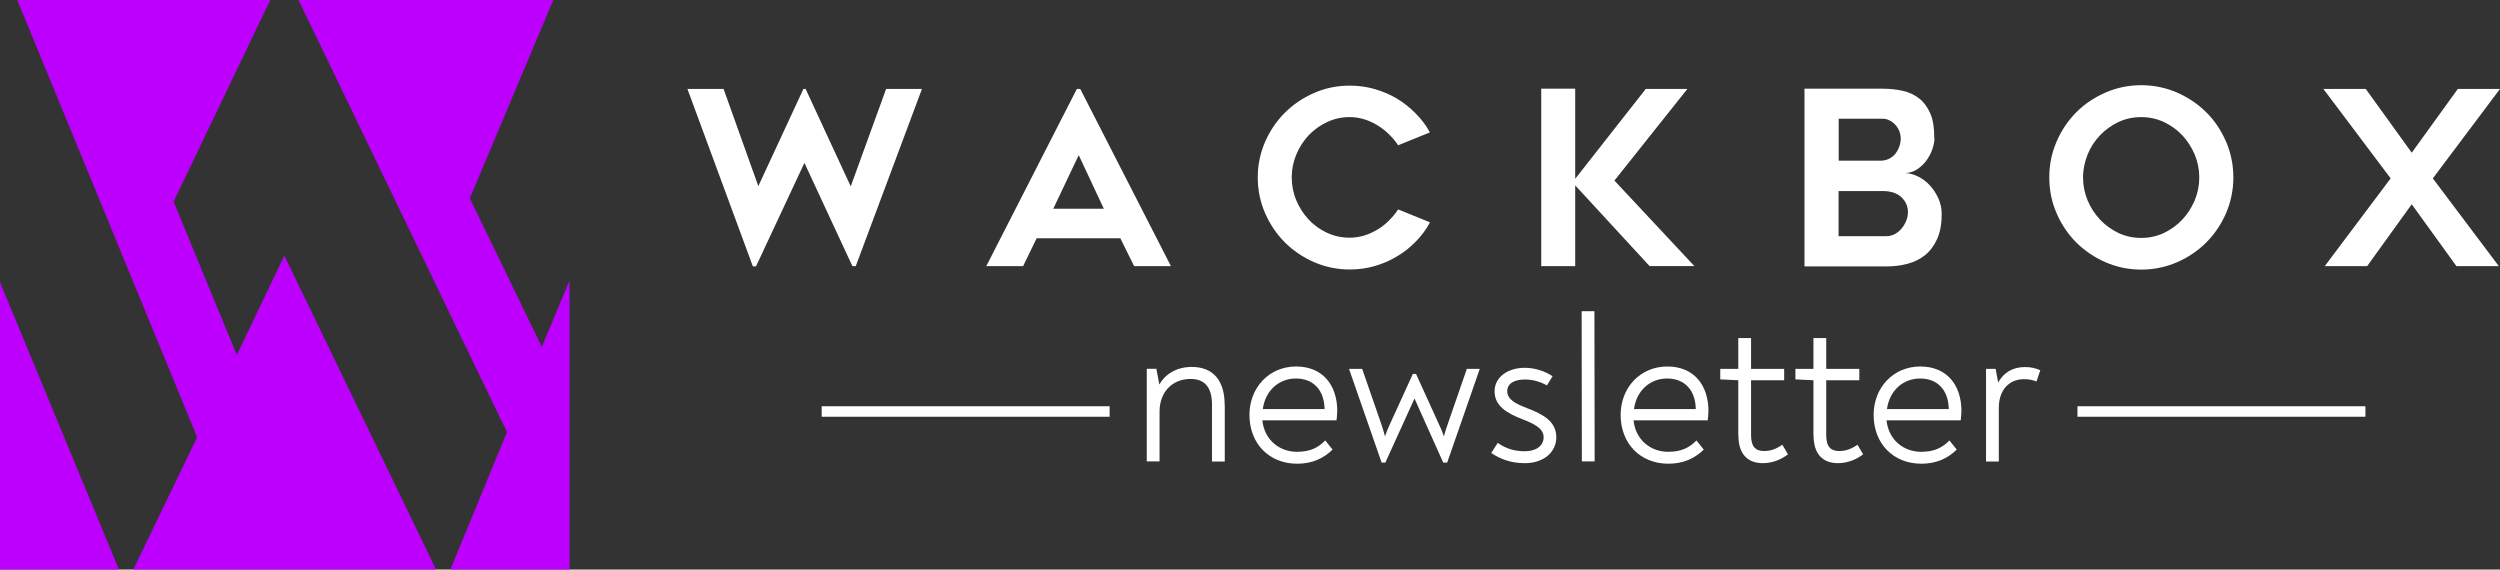 <?xml version="1.0" encoding="UTF-8"?> <svg xmlns="http://www.w3.org/2000/svg" id="b" viewBox="0 0 228.86 52.14"><rect x="0" y="0" width="228.86" height="52.14" fill="#333333" stroke="none"/><g id="c"><polygon points="0 52.14 10.89 52.14 0 25.83 0 52.14" style="fill:#bd00fd; stroke-width:0px;"></polygon><polygon points="21.68 32.5 15.89 18.46 24.74 0 1.58 0 18.05 40.02 12.2 52.14 39.92 52.14 26.03 23.4 21.68 32.5" style="fill:#bd00fd; stroke-width:0px;"></polygon><polygon points="52.14 25.67 49.6 31.76 43.01 18.15 50.65 0 27.33 0 46.41 39.56 41.23 52.14 52.14 52.14 52.14 25.67" style="fill:#bd00fd; stroke-width:0px;"></polygon><path d="M84.4,8.14l-6.06,16.22h-.31l-4.39-9.45-4.43,9.47h-.29l-5.99-16.24h3.31l3.18,8.9,4.13-8.9h.2l4.13,8.92,3.24-8.92h3.31Z" style="fill:#fff; fill-rule:evenodd; stroke-width:0px;"></path><path d="M90.29,24.36l8.29-16.22h.31l8.3,16.22h-3.37l-1.26-2.55h-7.66l-1.24,2.55h-3.37ZM96.42,19.11h4.63l-2.3-4.91-2.33,4.91Z" style="fill:#fff; fill-rule:evenodd; stroke-width:0px;"></path><path d="M130.9,20.37c-.35.65-.79,1.24-1.31,1.76-.51.53-1.09.98-1.72,1.35-.63.38-1.31.67-2.04.88-.73.21-1.48.31-2.27.31-1.16,0-2.24-.23-3.26-.67-1.03-.45-1.91-1.05-2.68-1.81-.76-.77-1.36-1.65-1.81-2.68-.44-1.02-.67-2.1-.67-3.26s.23-2.24.67-3.26c.45-1.02,1.05-1.91,1.81-2.67s1.65-1.36,2.68-1.81c1.02-.45,2.1-.67,3.26-.67.79,0,1.54.1,2.27.31.73.21,1.42.5,2.04.87.63.38,1.2.83,1.72,1.36.52.52.96,1.1,1.31,1.74l-2.91,1.18c-.23-.35-.51-.69-.83-1-.31-.31-.67-.59-1.05-.82-.39-.24-.79-.43-1.22-.56-.43-.13-.87-.2-1.33-.2-.74,0-1.43.15-2.08.46-.65.3-1.2.71-1.68,1.2-.47.51-.85,1.09-1.13,1.76-.28.67-.42,1.37-.42,2.1s.14,1.44.42,2.11c.29.67.66,1.25,1.13,1.75.48.51,1.03.91,1.68,1.21.65.3,1.34.45,2.08.45.46,0,.9-.07,1.33-.2.43-.13.83-.32,1.22-.55.39-.24.74-.51,1.05-.83.32-.32.6-.65.83-1.01l2.91,1.18Z" style="fill:#fff; fill-rule:evenodd; stroke-width:0px;"></path><path d="M151.01,24.36l-6.81-7.39v7.39h-3.11V8.12h3.11v8.25l6.46-8.23h3.81l-6.68,8.39,7.32,7.83h-4.11Z" style="fill:#fff; fill-rule:evenodd; stroke-width:0px;"></path><path d="M177.09,12.63c0,.32-.07.67-.2,1.04-.13.37-.31.71-.54,1.03-.23.31-.51.57-.83.79s-.68.33-1.07.35c.4.03.79.14,1.18.34s.75.47,1.05.81c.31.34.57.73.77,1.18.2.44.3.91.3,1.42,0,.89-.13,1.64-.4,2.25s-.63,1.11-1.09,1.49c-.46.37-.99.65-1.61.81-.61.17-1.26.25-1.96.25h-7.5V8.12h7.14c.65,0,1.26.06,1.84.19.57.13,1.08.36,1.5.69.43.33.77.79,1.03,1.37s.37,1.34.37,2.26ZM172.7,21.62c.27,0,.52-.07.76-.19.23-.13.44-.29.62-.51.18-.22.32-.45.42-.71.11-.26.16-.52.16-.79,0-.55-.21-1.01-.61-1.38-.41-.37-.97-.55-1.68-.55h-4.06v4.13h4.39ZM168.31,14.71h3.82c.31,0,.58-.06.81-.18.23-.12.43-.27.58-.47s.27-.41.35-.65c.09-.25.13-.49.13-.72s-.05-.47-.13-.69c-.09-.22-.21-.41-.36-.57-.15-.17-.32-.3-.52-.4-.2-.11-.41-.16-.63-.16h-4.04v3.84Z" style="fill:#fff; fill-rule:evenodd; stroke-width:0px;"></path><path d="M196.01,24.68c-1.15,0-2.24-.23-3.26-.67-1.02-.45-1.91-1.05-2.68-1.81-.76-.77-1.36-1.65-1.8-2.68-.45-1.02-.67-2.12-.67-3.28s.22-2.24.67-3.28c.44-1.03,1.05-1.92,1.8-2.68s1.66-1.36,2.68-1.81c1.02-.44,2.11-.67,3.26-.67s2.26.23,3.28.67c1.03.45,1.91,1.05,2.68,1.81s1.36,1.66,1.81,2.68c.44,1.03.67,2.12.67,3.28s-.23,2.26-.67,3.28c-.45,1.03-1.05,1.91-1.81,2.68-.77.76-1.65,1.36-2.68,1.81-1.02.44-2.12.67-3.28.67ZM196.01,10.72c-.74,0-1.43.15-2.08.45-.64.31-1.2.71-1.68,1.21-.48.5-.87,1.09-1.14,1.76s-.42,1.37-.42,2.1.14,1.44.42,2.11.67,1.25,1.14,1.76c.48.51,1.05.91,1.68,1.22.65.3,1.34.45,2.08.45s1.43-.15,2.08-.45c.64-.31,1.2-.71,1.68-1.22.48-.51.86-1.1,1.14-1.76.28-.67.42-1.37.42-2.11s-.14-1.42-.42-2.1c-.29-.67-.67-1.26-1.14-1.76-.48-.51-1.05-.91-1.68-1.21-.65-.3-1.34-.45-2.08-.45Z" style="fill:#fff; fill-rule:evenodd; stroke-width:0px;"></path><path d="M218.85,16.33l-6.16-8.19h3.88l4.21,5.84,4.22-5.84h3.86l-6.15,8.19,6.04,8.03h-3.88l-4.09-5.66-4.08,5.66h-3.88l6.03-8.03Z" style="fill:#fff; fill-rule:evenodd; stroke-width:0px;"></path><rect x="75.22" y="37.19" width="26.36" height=".96" style="fill:#fff; stroke-width:0px;"></rect><rect x="190.18" y="37.19" width="26.36" height=".96" style="fill:#fff; stroke-width:0px;"></rect><path d="M112.12,37.07v5.18h-1.17v-5.2c0-1.44-.54-2.36-1.96-2.36-1.71,0-2.84,1.23-2.84,2.99v4.56h-1.17v-8.48h.88l.27,1.44c.5-.9,1.53-1.61,2.97-1.61,1.98,0,3.01,1.27,3.01,3.47Z" style="fill:#fff; stroke-width:0px;"></path><path d="M122.41,37.66c0,.27-.02.54-.06.82h-6.79c.19,1.8,1.57,2.88,3.17,2.88,1.19,0,1.94-.37,2.59-1.04l.67.84c-.86.83-1.9,1.29-3.24,1.29-2.57,0-4.37-1.84-4.37-4.47,0-2.46,1.76-4.43,4.28-4.43,2.36,0,3.76,1.63,3.76,4.1ZM115.6,37.45h5.66c-.04-1.8-1.07-2.8-2.63-2.8s-2.8,1.11-3.03,2.8Z" style="fill:#fff; stroke-width:0px;"></path><path d="M135.45,33.77v.04l-2.97,8.54h-.36l-2.63-5.87-2.67,5.87h-.34l-2.97-8.54v-.04h1.19l1.76,5.08c.12.36.21.67.33,1.09.13-.4.27-.71.42-1.05l2.13-4.66h.29l2.11,4.64c.17.35.31.67.44,1.07.12-.4.21-.75.35-1.11l1.75-5.06h1.19Z" style="fill:#fff; stroke-width:0px;"></path><path d="M136.52,41.46l.59-.92c.75.54,1.55.77,2.49.77,1.04,0,1.71-.52,1.71-1.29,0-.83-.94-1.25-1.96-1.65-1.38-.54-2.53-1.19-2.53-2.55s1.3-2.15,2.74-2.15c.92,0,1.8.27,2.57.77l-.52.84c-.61-.34-1.3-.54-2-.54-.86,0-1.63.29-1.63,1.07s.79,1.15,1.78,1.54c1.54.58,2.71,1.25,2.71,2.67s-1.21,2.38-2.88,2.38c-1.19,0-2.19-.33-3.09-.94Z" style="fill:#fff; stroke-width:0px;"></path><path d="M144.79,28.49h1.17l.02,13.75h-1.17l-.02-13.75Z" style="fill:#fff; stroke-width:0px;"></path><path d="M156.39,37.66c0,.27-.02.54-.06.82h-6.79c.19,1.8,1.57,2.88,3.17,2.88,1.19,0,1.94-.37,2.59-1.04l.67.84c-.86.83-1.9,1.29-3.24,1.29-2.57,0-4.37-1.84-4.37-4.47,0-2.46,1.76-4.43,4.28-4.43,2.36,0,3.76,1.63,3.76,4.1ZM149.58,37.45h5.66c-.04-1.8-1.07-2.8-2.63-2.8s-2.8,1.11-3.03,2.8Z" style="fill:#fff; stroke-width:0px;"></path><path d="M159.13,39.85v-5.04l-1.65-.08v-.96h1.65v-2.82h1.17v2.82h3.03v1.04h-3.03v5.04c0,1.07.44,1.44,1.19,1.44.59,0,1.13-.19,1.67-.58l.52.88c-.63.48-1.42.81-2.3.81-1.38,0-2.24-.81-2.24-2.55Z" style="fill:#fff; stroke-width:0px;"></path><path d="M166.01,39.85v-5.04l-1.65-.08v-.96h1.65v-2.82h1.17v2.82h3.03v1.04h-3.03v5.04c0,1.07.44,1.44,1.19,1.44.59,0,1.13-.19,1.67-.58l.52.88c-.63.48-1.42.81-2.3.81-1.38,0-2.24-.81-2.24-2.55Z" style="fill:#fff; stroke-width:0px;"></path><path d="M179.55,37.66c0,.27-.02.54-.06.82h-6.79c.19,1.8,1.57,2.88,3.17,2.88,1.19,0,1.94-.37,2.59-1.04l.67.84c-.86.83-1.9,1.29-3.24,1.29-2.57,0-4.37-1.84-4.37-4.47,0-2.46,1.76-4.43,4.28-4.43,2.36,0,3.76,1.63,3.76,4.1ZM172.74,37.45h5.66c-.04-1.8-1.07-2.8-2.63-2.8s-2.8,1.11-3.03,2.8Z" style="fill:#fff; stroke-width:0px;"></path><path d="M186.78,33.88l-.35,1.04c-.33-.12-.65-.21-1.13-.21-1.38,0-2.32.98-2.32,2.63v4.91h-1.17v-8.48h.88l.23,1.25c.48-.88,1.29-1.42,2.47-1.42.54,0,1,.12,1.38.29Z" style="fill:#fff; stroke-width:0px;"></path></g></svg> 